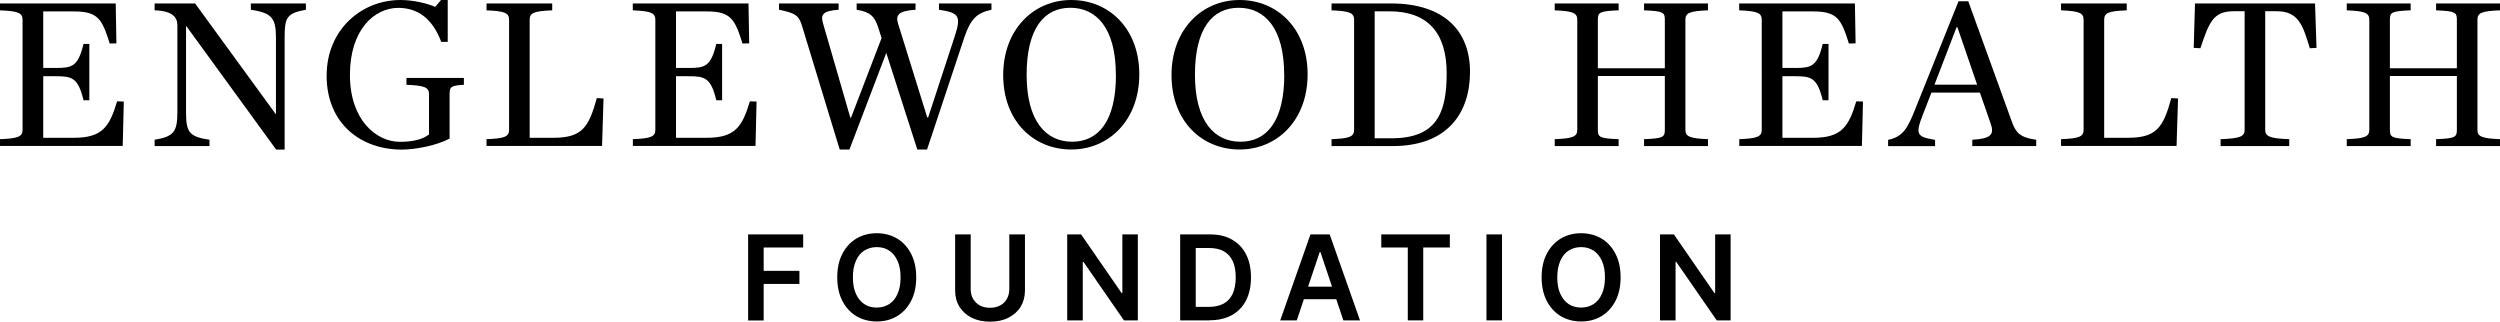 <?xml version="1.0" encoding="UTF-8"?><svg id="Layer_2" xmlns="http://www.w3.org/2000/svg" viewBox="0 0 253.84 32.66"><defs><style>.cls-1{fill:#000;stroke-width:0px;}</style></defs><g id="Layer_1-2"><path class="cls-1" d="M0,14.13c1.85-.07,2.29-.26,2.29-.95V2c0-.68-.44-.88-2.29-.95V.35h11.75l.07,4.05-.68.02c-.77-2.46-1.17-3.26-3.63-3.26h-3.12v5.74h1.3c1.63,0,2.24-.15,2.79-2.44h.59v5.72h-.59c-.55-2.29-1.17-2.44-2.79-2.44h-1.3v6.25h3.12c2.9,0,3.61-1.14,4.38-3.7l.68.02-.11,4.51H0v-.7Z"/><path class="cls-1" d="M18.91,2.64h-.02v8.71c0,2.02.26,2.53,2.38,2.84v.64h-5.57v-.64c1.96-.33,2.31-.81,2.31-2.84V2.55c0-.81-.53-1.45-2.31-1.5V.35h4.11l8.19,11.24h.02V3.81c0-2-.46-2.51-2.55-2.82V.35h5.59v.64c-1.96.35-2.16.81-2.16,2.82v11.38h-.86L18.91,2.64Z"/><path class="cls-1" d="M33.17,7.63c0-4.53,3.45-7.63,7.5-7.63,1.34,0,2.79.37,3.52.7l.59-.7h.68v4.25h-.66c-.88-2.33-2.35-3.45-4.36-3.45-2.42,0-4.91,2.2-4.91,6.8s2.68,6.8,5.08,6.8c1.34,0,2.33-.26,2.95-.75v-4.09c0-.68-.44-.88-2.29-.95v-.7h5.83v.7c-1.34.07-1.45.22-1.45.95v4.51c-1.25.68-3.43,1.12-4.86,1.12-4.07,0-7.63-2.55-7.63-7.55Z"/><path class="cls-1" d="M49.4,14.13c1.85-.07,2.29-.26,2.29-.95V2c0-.68-.44-.88-2.29-.95V.35h6.67v.7c-1.85.07-2.29.26-2.29.95v11.99h2.4c2.91,0,3.59-1.03,4.42-4.03l.68.04-.15,4.82h-11.73v-.7Z"/><path class="cls-1" d="M64.25,14.13c1.85-.07,2.29-.26,2.29-.95V2c0-.68-.44-.88-2.29-.95V.35h11.75l.07,4.05-.68.02c-.77-2.46-1.17-3.26-3.63-3.26h-3.12v5.74h1.3c1.63,0,2.24-.15,2.79-2.44h.59v5.72h-.59c-.55-2.29-1.17-2.44-2.79-2.44h-1.3v6.25h3.12c2.9,0,3.61-1.14,4.38-3.7l.68.02-.11,4.51h-12.45v-.7Z"/><path class="cls-1" d="M89.18,2.82c-.37-1.14-.79-1.61-2.2-1.83V.35h5.98v.64c-1.8.11-2.02.59-1.78,1.39l2.97,9.55h.09l2.66-8.12c.73-2.18.51-2.51-1.56-2.82V.35h5.33v.64c-1.5.31-2.13.97-2.75,2.79l-3.79,11.4h-.99l-3.15-9.81-3.74,9.81h-.99l-3.85-12.63c-.31-.99-.68-1.23-2.31-1.56V.35h6.05v.64c-1.69.11-1.83.55-1.58,1.39l2.77,9.57h.07l3.1-8.08-.33-1.06Z"/><path class="cls-1" d="M101.86,7.63c0-4.64,3.08-7.63,6.91-7.63s6.91,2.9,6.91,7.55-3.08,7.63-6.91,7.63-6.91-2.88-6.91-7.55ZM113.3,7.59c0-4.71-1.96-6.8-4.62-6.8s-4.44,2.09-4.44,6.8,1.96,6.8,4.62,6.8,4.45-2.07,4.45-6.8Z"/><path class="cls-1" d="M118.95,7.63c0-4.64,3.08-7.63,6.91-7.63s6.91,2.9,6.91,7.55-3.08,7.63-6.91,7.63-6.91-2.88-6.91-7.55ZM130.39,7.59c0-4.71-1.96-6.8-4.62-6.8s-4.44,2.09-4.44,6.8,1.96,6.8,4.62,6.8,4.45-2.07,4.45-6.8Z"/><path class="cls-1" d="M135.2,14.13c1.85-.07,2.29-.26,2.29-.95V2c0-.68-.44-.88-2.29-.95V.35h6.03c5.41,0,8.03,2.79,8.03,6.95s-2.29,7.53-7.83,7.53h-6.23v-.7ZM141.28,14.04c4.55,0,5.61-2.51,5.61-6.6s-1.91-6.29-5.81-6.29h-1.5v12.89h1.69Z"/><path class="cls-1" d="M157.86,14.13c1.85-.07,2.29-.26,2.29-.95V2c0-.68-.44-.88-2.29-.95V.35h6.49v.7c-1.96.07-2.11.22-2.11.95v4.93h6.8V2c0-.73-.15-.88-2.11-.95V.35h6.49v.7c-1.85.07-2.29.26-2.29.95v11.18c0,.68.44.88,2.29.95v.7h-6.49v-.7c1.96-.07,2.11-.22,2.11-.95v-5.46h-6.8v5.46c0,.73.15.88,2.11.95v.7h-6.49v-.7Z"/><path class="cls-1" d="M176.59,14.13c1.85-.07,2.29-.26,2.29-.95V2c0-.68-.44-.88-2.29-.95V.35h11.75l.07,4.05-.68.02c-.77-2.46-1.17-3.26-3.63-3.26h-3.12v5.74h1.3c1.63,0,2.24-.15,2.79-2.44h.59v5.72h-.59c-.55-2.29-1.17-2.44-2.79-2.44h-1.3v6.25h3.12c2.9,0,3.61-1.14,4.38-3.7l.68.02-.11,4.51h-12.45v-.7Z"/><path class="cls-1" d="M201.04,9.4h-4.93l-.84,2.16c-.81,2.07-.7,2.33,1.21,2.64v.64h-4.77v-.64c1.5-.31,1.98-1.17,2.73-3.06L198.86.13h.99l4.44,12.26c.4,1.1.84,1.58,2.46,1.8v.64h-6.49v-.64c1.91-.11,2.27-.53,1.85-1.69l-1.08-3.1ZM200.75,8.6l-2-5.83h-.09l-2.24,5.83h4.33Z"/><path class="cls-1" d="M209.27,14.13c1.85-.07,2.29-.26,2.29-.95V2c0-.68-.44-.88-2.29-.95V.35h6.67v.7c-1.85.07-2.29.26-2.29.95v11.99h2.4c2.91,0,3.59-1.03,4.42-4.03l.68.04-.15,4.82h-11.73v-.7Z"/><path class="cls-1" d="M225.47,14.13c1.96-.07,2.44-.26,2.44-.95V1.14h-1.1c-2.11,0-2.51,1.14-3.39,3.76l-.68-.04.13-4.51h12.19l.15,4.51-.68.04c-.73-2.46-1.21-3.76-3.39-3.76h-1.14v12.04c0,.68.48.88,2.44.95v.7h-6.97v-.7Z"/><path class="cls-1" d="M238.28,14.13c1.85-.07,2.29-.26,2.29-.95V2c0-.68-.44-.88-2.29-.95V.35h6.49v.7c-1.96.07-2.11.22-2.11.95v4.93h6.8V2c0-.73-.15-.88-2.11-.95V.35h6.49v.7c-1.85.07-2.29.26-2.29.95v11.18c0,.68.44.88,2.29.95v.7h-6.49v-.7c1.96-.07,2.11-.22,2.11-.95v-5.46h-6.8v5.46c0,.73.15.88,2.11.95v.7h-6.49v-.7Z"/><path class="cls-1" d="M75.96,32.53v-8.73h5.59v1.33h-4.01v2.37h3.63v1.33h-3.63v3.71h-1.58Z"/><path class="cls-1" d="M93.03,28.16c0,.94-.18,1.75-.53,2.41-.35.67-.83,1.18-1.43,1.54-.6.36-1.29.53-2.05.53s-1.45-.18-2.05-.53c-.6-.36-1.08-.87-1.43-1.54-.35-.67-.53-1.47-.53-2.41s.18-1.75.53-2.41c.35-.67.83-1.18,1.43-1.54.6-.35,1.29-.53,2.05-.53s1.45.18,2.05.53c.6.35,1.08.87,1.43,1.54.35.67.53,1.47.53,2.41ZM91.44,28.16c0-.66-.1-1.22-.31-1.68s-.49-.8-.85-1.04-.78-.35-1.26-.35-.89.12-1.26.35-.65.58-.85,1.04c-.21.46-.31,1.02-.31,1.68s.1,1.22.31,1.68c.21.46.49.8.85,1.04s.78.35,1.26.35.89-.12,1.26-.35.65-.58.85-1.04c.21-.46.31-1.01.31-1.68Z"/><path class="cls-1" d="M102.49,23.8h1.58v5.7c0,.62-.15,1.17-.44,1.65-.29.47-.71.84-1.24,1.11s-1.15.4-1.86.4-1.33-.13-1.87-.4-.94-.64-1.24-1.11c-.29-.47-.44-1.02-.44-1.65v-5.7h1.58v5.57c0,.36.08.69.24.97.16.28.39.51.68.67.29.16.64.24,1.04.24s.75-.08,1.04-.24.52-.38.68-.67.24-.61.24-.97v-5.57Z"/><path class="cls-1" d="M115.53,23.8v8.73h-1.41l-4.11-5.94h-.07v5.94h-1.58v-8.73h1.41l4.11,5.95h.08v-5.95h1.57Z"/><path class="cls-1" d="M122.79,32.53h-2.96v-8.73h3.02c.87,0,1.61.17,2.23.52.62.35,1.1.85,1.44,1.5.33.65.5,1.43.5,2.34s-.17,1.69-.5,2.34-.82,1.15-1.45,1.5c-.63.35-1.39.52-2.28.52ZM121.42,31.16h1.3c.61,0,1.12-.11,1.52-.33.41-.22.71-.56.92-1,.2-.44.31-1,.31-1.67s-.1-1.22-.31-1.66-.51-.77-.91-.99c-.4-.22-.89-.33-1.49-.33h-1.35v5.99Z"/><path class="cls-1" d="M131.68,32.53h-1.69l3.07-8.73h1.95l3.08,8.73h-1.69l-2.33-6.94h-.07l-2.33,6.94ZM131.73,29.11h4.6v1.27h-4.6v-1.27Z"/><path class="cls-1" d="M140.25,25.13v-1.33h6.96v1.33h-2.7v7.4h-1.57v-7.4h-2.7Z"/><path class="cls-1" d="M152.51,23.8v8.73h-1.58v-8.73h1.58Z"/><path class="cls-1" d="M164.55,28.16c0,.94-.18,1.75-.53,2.41-.35.67-.83,1.18-1.43,1.54-.6.36-1.29.53-2.05.53s-1.45-.18-2.05-.53c-.6-.36-1.08-.87-1.43-1.54-.35-.67-.53-1.47-.53-2.41s.18-1.75.53-2.41.83-1.18,1.43-1.54c.6-.35,1.29-.53,2.05-.53s1.45.18,2.05.53c.6.35,1.08.87,1.43,1.54.35.67.53,1.47.53,2.41ZM162.96,28.16c0-.66-.1-1.22-.31-1.68s-.49-.8-.85-1.04c-.36-.23-.78-.35-1.26-.35s-.89.12-1.26.35c-.36.23-.65.58-.85,1.04s-.31,1.02-.31,1.68.1,1.22.31,1.68c.21.46.49.8.85,1.04.36.23.78.35,1.26.35s.89-.12,1.26-.35c.36-.23.65-.58.85-1.04.21-.46.31-1.01.31-1.68Z"/><path class="cls-1" d="M175.72,23.8v8.73h-1.41l-4.11-5.94h-.07v5.94h-1.58v-8.73h1.41l4.11,5.95h.08v-5.95h1.57Z"/></g></svg>